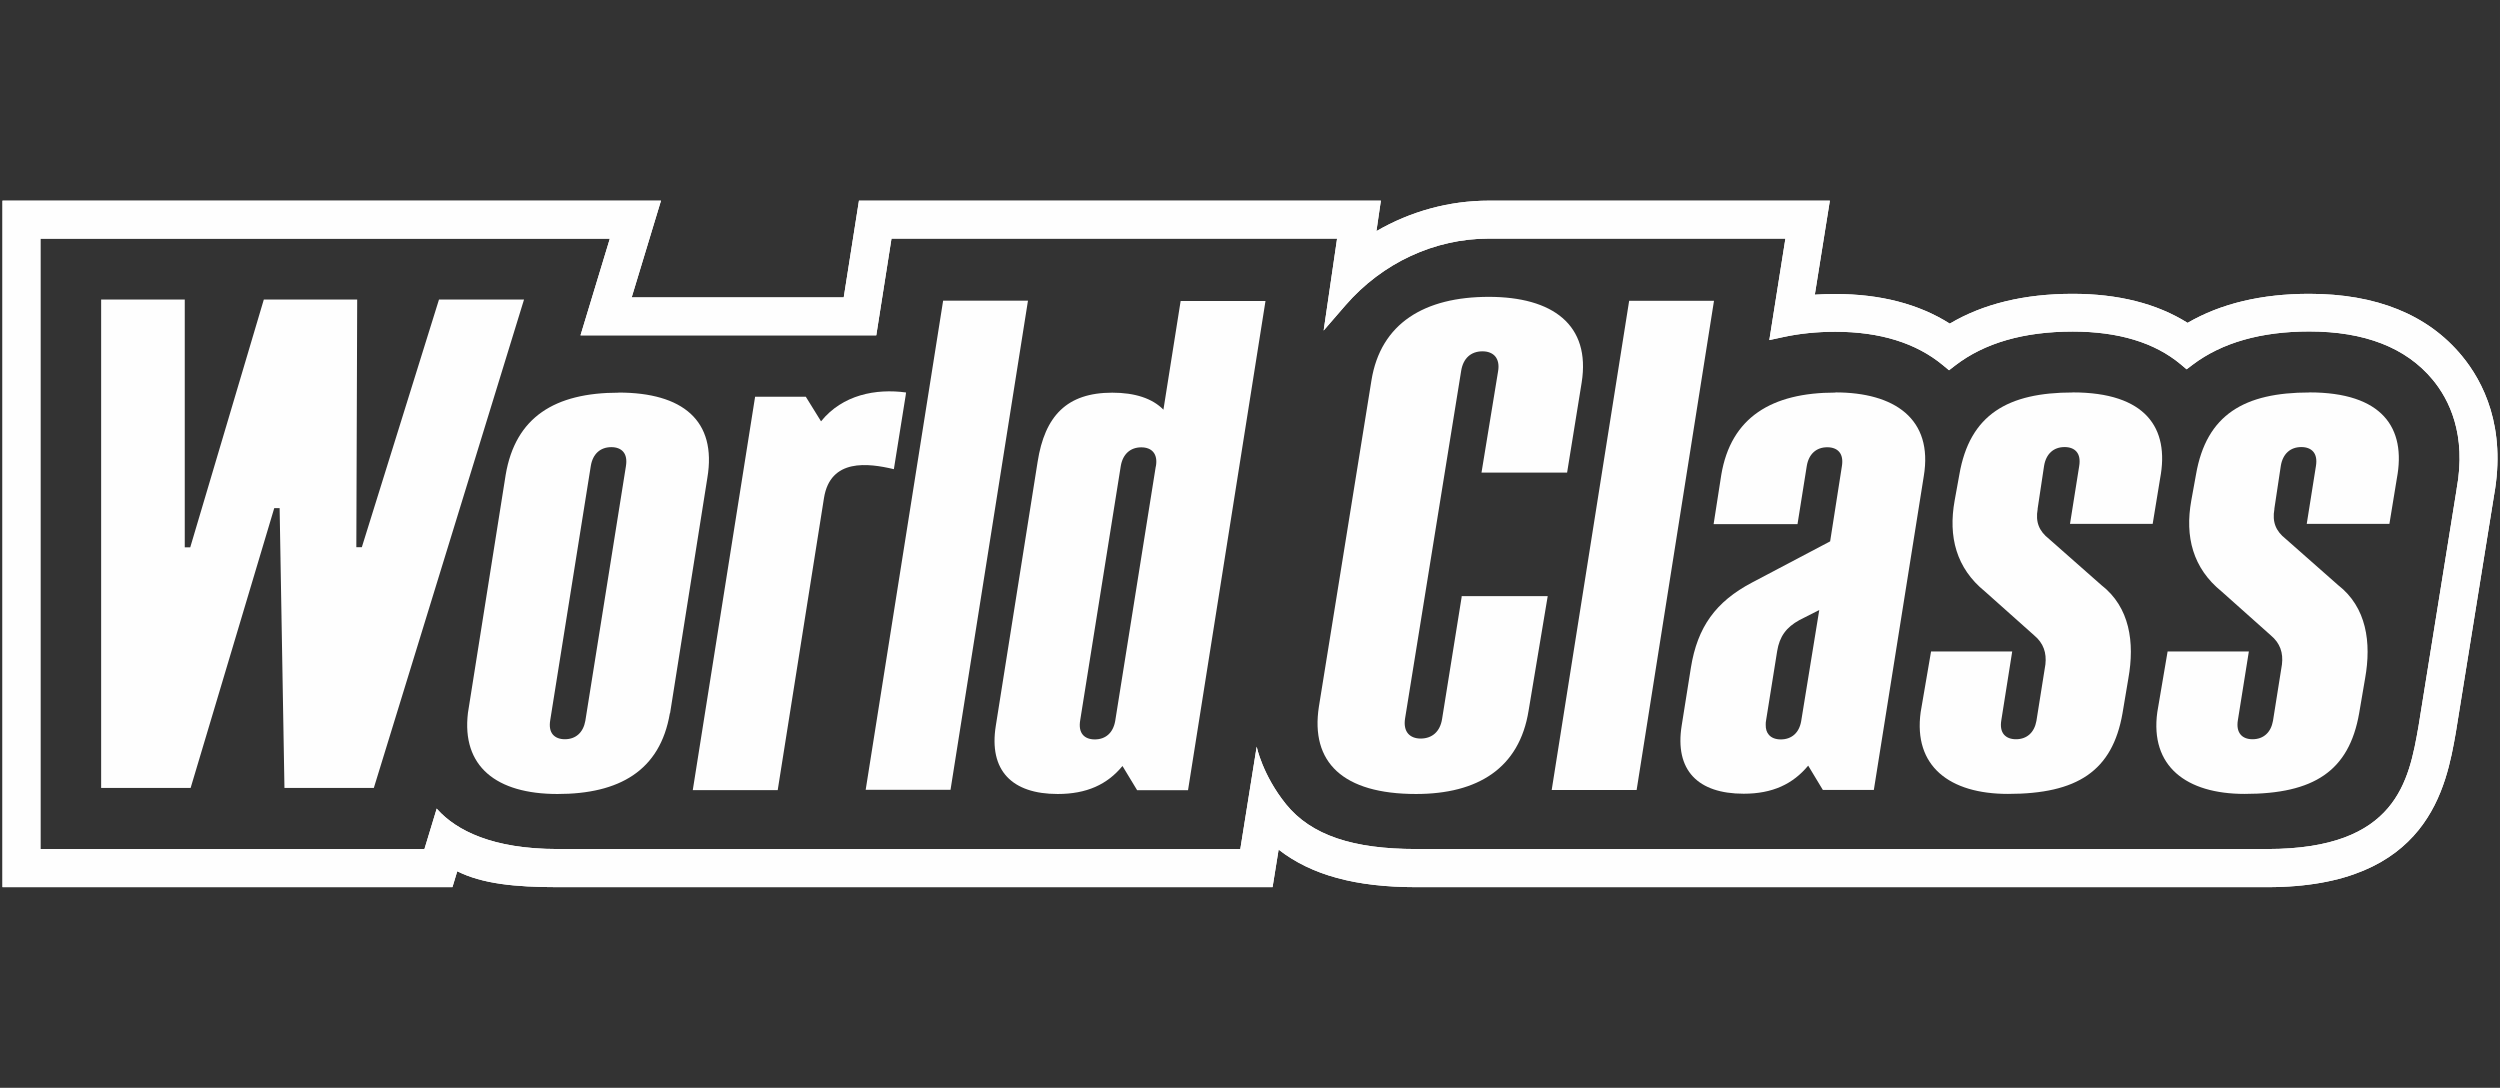 <?xml version="1.0" encoding="UTF-8"?>
<!DOCTYPE svg PUBLIC "-//W3C//DTD SVG 1.0//EN" "http://www.w3.org/TR/2001/REC-SVG-20010904/DTD/svg10.dtd">
<!-- Creator: CorelDRAW 2020 (64-Bit) -->
<svg xmlns="http://www.w3.org/2000/svg" xml:space="preserve" width="50.1mm" height="21.8mm" version="1.0" style="shape-rendering:geometricPrecision; text-rendering:geometricPrecision; image-rendering:optimizeQuality; fill-rule:evenodd; clip-rule:evenodd"
viewBox="0 0 5007.74 2179.02"
 xmlns:xlink="http://www.w3.org/1999/xlink"
 xmlns:xodm="http://www.corel.com/coreldraw/odm/2003">
 <rect x="0" y="0" width="5007.74" height="2179.02" fill="#333333" stroke="none"/>
 <defs>
  <style type="text/css">
   <![CDATA[
    .fil0 {fill:none}
    .fil1 {fill:#FEFEFE;fill-rule:nonzero}
   ]]>
  </style>
 </defs>
 <g id="Слой_x0020_1">
  <g id="_2411737851408">
   <rect class="fil0" width="5007.74" height="2179.02"/>
   <g id="_2149910343072">
    <path class="fil1" d="M1253.73 934.15l-81.27 509.84c-4.17,23.31 -19.14,36.76 -40.93,36.76 -10.61,0 -18.75,-3.23 -24.06,-9.29 -5.69,-6.64 -7.39,-16.48 -5.3,-29l81.27 -509.27c3.98,-23.87 18.95,-37.51 41.11,-37.51 10.42,0 18.76,3.22 23.87,9.29 5.69,6.63 7.4,16.48 5.31,28.99l0 0.19zm-14.59 -147.58c-127.69,0 -206.7,48.88 -226.21,164.45l-75.6 476.87c-12.88,107.04 56.45,162.56 179.42,162.56 122.95,0 205.56,-46.04 225.08,-161.8l0.38 0 74.65 -471.2c19.52,-115.57 -50.02,-171.08 -177.72,-171.08l0 0.2z"/>
    <polygon class="fil1" points="3278.31,1582.49 3433.29,602.59 3263.35,602.59 3108.18,1582.49 "/>
    <path class="fil1" d="M1814.16 791.86l0.76 -5.69c-60.25,-8.15 -127.13,4.37 -170.32,57.79l-30.51 -49.26 -101.55 0 -124.85 787.96 170.13 0 92.65 -584.87c12.69,-80.33 89.05,-70.1 140.02,-57.97 0,0 23.68,-147.97 23.68,-147.97zm75.03 -189.65l-155.16 979.9 169.94 0 155.17 -979.9 -169.95 0z"/>
    <path class="fil1" d="M2315.1 934.53l-81.27 509.84c-4.17,23.5 -19.14,36.75 -40.93,36.75 -10.42,0 -18.75,-3.22 -23.87,-9.28 -5.69,-6.64 -7.39,-16.49 -5.31,-29l81.28 -509.27c3.98,-23.68 18.94,-37.51 41.11,-37.51 10.43,0 18.75,3.22 23.87,9.29 5.69,6.64 7.59,16.48 5.31,28.99l-0.19 0.19zm49.83 -331.55l-34.48 217.68c-22.16,-22.74 -57.21,-34.09 -102.49,-34.09 -91.32,0 -135.09,46.98 -149.48,138.31l-83.74 528.59c-14.59,90.56 32.97,136.98 123.9,136.98 57.97,0 99.28,-18.94 129.78,-56.08l29.37 48.51 101.93 0 155.16 -979.89 -170.13 0 0.19 0z"/>
    <path class="fil1" d="M4151.92 786.18c-129.4,0 -206.32,43.58 -227.16,164.46l-9.48 52.3c-12.88,72 3.03,135.08 60.81,181.88l98.15 87.53c19.51,16.11 25.39,35.81 22.93,58.36l-18.01 113.29c-4.16,23.31 -19.13,36.76 -40.92,36.76 -10.61,0 -18.75,-3.23 -24.06,-9.29 -5.68,-6.64 -7.39,-16.48 -5.31,-29l21.79 -137.54 -162.56 0 -20.84 121.63c-14.77,108.19 57.78,163.7 174.87,163.7 138.88,0 209.17,-45.66 229.44,-161.42l11.74 -69.91c12.88,-72 3.04,-142.67 -54.18,-187.01l-104.58 -92.27c-20.27,-15.91 -27.48,-34.1 -22.93,-59.86l0 -1.14 12.88 -85.64c3.98,-23.87 18.95,-37.51 41.11,-37.51 10.42,0 18.76,3.22 23.87,9.29 5.69,6.64 7.4,16.48 5.31,28.99l-18.37 115.58 165.59 0 14.97 -91.33c19.13,-100.97 -29,-172.02 -175.26,-172.02l0.19 0 0 0.18z"/>
    <path class="fil1" d="M4625.95 786.18c-129.4,0 -206.33,43.58 -227.17,164.46l-9.48 52.3c-12.88,72 3.04,135.08 60.82,181.88l98.14 87.53c19.52,16.11 25.39,35.81 22.74,58.36l-18 113.29c-4.17,23.31 -19.13,36.76 -40.92,36.76 -10.61,0 -18.75,-3.23 -23.87,-9.29 -5.69,-6.64 -7.58,-16.48 -5.5,-29l21.98 -137.54 -162.75 0 -20.65 121.63c-14.78,108.19 57.78,163.7 174.87,163.7 138.69,0 209.17,-45.66 229.44,-161.42l11.93 -69.91c12.88,-72 3.03,-142.67 -54.19,-187.01l-104.58 -92.27c-20.27,-15.91 -27.47,-34.1 -22.93,-59.86l0 -1.14 12.88 -85.64c3.99,-23.87 18.95,-37.51 41.11,-37.51 10.43,0 18.76,3.22 23.88,9.29 5.69,6.64 7.39,16.48 5.31,28.99l-18.38 115.58 165.59 0 14.97 -91.33c18.94,-100.97 -28.99,-172.02 -175.25,-172.02l0 0.18z"/>
    <path class="fil1" d="M3607.98 1444.37l0 0c-3.98,23.5 -19.14,36.75 -40.92,36.75 -10.43,0 -18.76,-3.22 -23.88,-9.28 -4.36,-4.93 -6.45,-11.75 -6.26,-20.09 0,-2.84 0,-5.88 0.76,-9.09l22.17 -138.5c4.74,-29 18,-47.56 44.72,-62.14l39.59 -20.09 -36.18 222.43zm68.39 -657.99c-127.13,0 -209.17,49.26 -228.49,164.83l-15.35 98.72 168.05 0 18.57 -116.53c3.98,-23.87 18.94,-37.51 41.11,-37.51 10.42,0 18.76,3.23 23.87,9.29 5.69,6.63 7.39,16.48 5.31,28.99l-23.49 150.24 -156.31 82.41c-73.14,38.46 -109.51,89.43 -122.57,170.33l-18.38 115.57c-14.78,90.94 33.16,137.18 124.09,137.18 57.78,0 98.52,-19.33 129.21,-56.27l29.37 48.69 102.12 0 100.03 -628.45c19.32,-115.57 -59.49,-167.85 -176.96,-167.85l0 0.38 -0.19 0z"/>
    <path class="fil1" d="M2981.99 594.63c-127.69,0 -216.55,52.3 -234.93,167.86l-105.14 652.7c-17.43,111.78 47.93,175.25 194.57,175.25 123.53,0 207.09,-51.53 225.46,-167.1l38.27 -229.25 -172.41 0 0 1.89 -39.21 244.41c-3.98,24.82 -19.52,38.84 -42.63,39.03 -11,0 -19.71,-3.41 -25.39,-9.86 -6.07,-7.01 -8.15,-17.43 -6.07,-30.51l112.36 -696.27c3.98,-24.82 19.32,-39.03 42.62,-39.03 11,0 19.7,3.41 25.39,9.86 6.07,7.2 8.16,17.43 5.88,30.51l-33.16 202.53 171.46 0 29.18 -180.37c18.37,-115.76 -58.35,-171.65 -186.06,-171.65l-0.19 0z"/>
    <path class="fil1" d="M4920.94 979.44l-76.35 474.79c-19.33,109.89 -43.2,246.49 -302.76,246.49l-1705.34 0c-125.23,0 -209.74,-27.1 -260.51,-89.81 -47.17,-58.54 -58.73,-115.19 -58.73,-115.19l-32.78 205 -1367.71 0c-130.35,0 -202.35,-37.32 -240.24,-79 -0.75,-0.76 -1.32,-1.33 -1.7,-2.09l-24.63 81.09 -769.21 0 0 -1222.6 1140.56 0 -58.73 193.63 592.44 0 30.51 -193.82 892.55 0 -26.91 184.16 43.96 -50.78c73.71,-84.88 178.28,-133.38 286.84,-133.38l594.15 0 -32.21 203.29 28.04 -6.06c32.41,-7.01 67.45,-10.61 104.2,-10.61 89.43,0 161.99,22.54 215.61,67.06l12.12 10.05 12.5 -9.66c58.54,-45.1 137.74,-67.83 235.3,-67.83 91.32,0 164.08,21.98 216.18,65.55l11.92 10.05 12.51 -9.48c58.35,-43.95 136.79,-66.31 233.22,-66.31 110.83,0 193.81,32.4 246.87,96.25 33.16,39.78 68.39,110.08 48.31,218.82l0 0.39zm-4915.94 797.62l901.26 0 9.67 -31.83c49.83,25.01 115.57,31.83 200.83,31.83l1432.32 0 12.12 -75.21c65.55,51.15 154.79,75.21 275.1,75.21l1705.34 0c323.21,0 358.65,-201.2 377.78,-310.52l76.36 -474.04c24.83,-136.98 -21.41,-227.92 -64.79,-280.21 -68.02,-82.03 -170.89,-123.71 -305.41,-123.71 -95.5,0 -177.15,19.51 -243.65,58.16 -61.57,-38.65 -138.87,-58.16 -230.2,-58.16 -96.81,0 -179.42,20.08 -246.11,59.68 -62.33,-39.41 -139.25,-59.3 -229.44,-59.3 -13.83,0 -27.47,0.38 -40.92,1.32l30.13 -188.32 -683.2 0c-79.38,0 -156.87,21.4 -225.08,61l8.91 -61 -1045.45 0 -30.5 193.81 -424.78 0 58.73 -193.81 -1319.02 0 0 1374.92 0 0.18z"/>
    <path class="fil1" d="M4920.94 979.44l-76.35 474.79c-19.33,109.89 -43.2,246.49 -302.76,246.49l-1705.34 0c-125.23,0 -209.74,-27.1 -260.51,-89.81 -47.17,-58.54 -58.73,-115.19 -58.73,-115.19l-32.78 205 -1367.71 0c-130.35,0 -202.35,-37.32 -240.24,-79 -0.75,-0.76 -1.32,-1.33 -1.7,-2.09l-24.63 81.09 -769.21 0 0 -1222.6 1140.56 0 -58.73 193.63 592.44 0 30.51 -193.82 892.55 0 -26.91 184.16 43.96 -50.78c73.71,-84.88 178.28,-133.38 286.84,-133.38l594.15 0 -32.21 203.29 28.04 -6.06c32.41,-7.01 67.45,-10.61 104.2,-10.61 89.43,0 161.99,22.54 215.61,67.06l12.12 10.05 12.5 -9.66c58.54,-45.1 137.74,-67.83 235.3,-67.83 91.32,0 164.08,21.98 216.18,65.55l11.92 10.05 12.51 -9.48c58.35,-43.95 136.79,-66.31 233.22,-66.31 110.83,0 193.81,32.4 246.87,96.25 33.16,39.78 68.39,110.08 48.31,218.82l0 0.39zm-4915.94 797.62l901.26 0 9.67 -31.83c49.83,25.01 115.57,31.83 200.83,31.83l1432.32 0 12.12 -75.21c65.55,51.15 154.79,75.21 275.1,75.21l1705.34 0c323.21,0 358.65,-201.2 377.78,-310.52l76.36 -474.04c24.83,-136.98 -21.41,-227.92 -64.79,-280.21 -68.02,-82.03 -170.89,-123.71 -305.41,-123.71 -95.5,0 -177.15,19.51 -243.65,58.16 -61.57,-38.65 -138.87,-58.16 -230.2,-58.16 -96.81,0 -179.42,20.08 -246.11,59.68 -62.33,-39.41 -139.25,-59.3 -229.44,-59.3 -13.83,0 -27.47,0.38 -40.92,1.32l30.13 -188.32 -683.2 0c-79.38,0 -156.87,21.4 -225.08,61l8.91 -61 -1045.45 0 -30.5 193.81 -424.78 0 58.73 -193.81 -1319.02 0 0 1374.92 0 0.18z"/>
    <polygon class="fil1" points="748.82,1578.32 1049.69,599.94 879.36,599.94 724.76,1096.15 713.77,1096.15 715.48,599.94 528.47,599.94 381.08,1096.33 370.08,1096.33 370.08,599.94 202.61,599.94 202.61,1578.32 381.84,1578.32 549.32,1017.89 560.12,1017.89 569.78,1578.32 "/>
   </g>
  </g>
 </g>
</svg>
